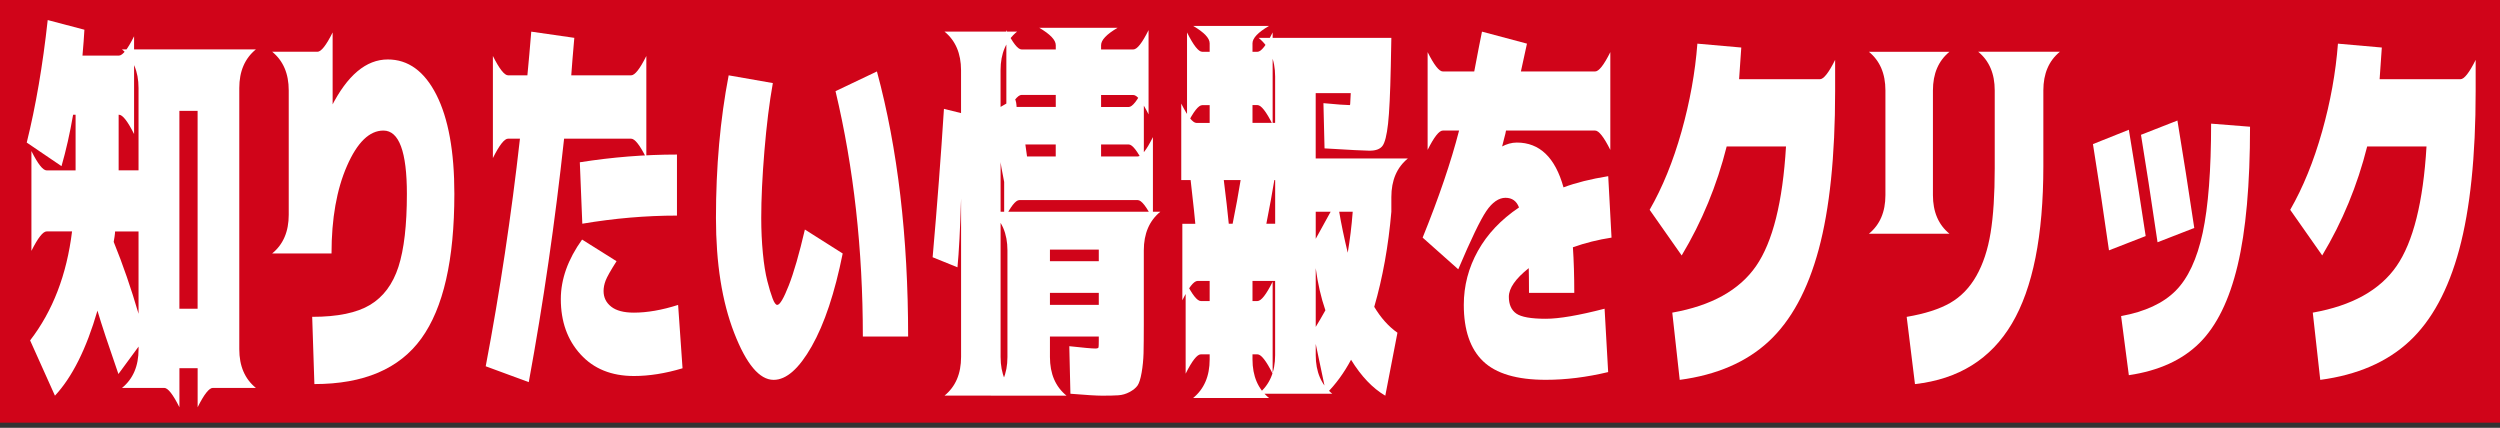 <svg width="374" height="64" viewBox="0 0 374 64" fill="none" xmlns="http://www.w3.org/2000/svg">
<rect x="0" y="0" width="374" height="64" fill="#333333" stroke="none"/>
<rect width="374" height="63.232" fill="#D00419"/>
<path d="M4.701 37.513V22.597C5.662 24.523 6.421 25.489 6.97 25.489H11.308V17.166H10.936C10.465 19.901 9.892 22.465 9.201 24.857L4 21.328C5.348 15.892 6.397 9.784 7.137 3L12.627 4.446C12.573 5.485 12.475 6.779 12.338 8.318H17.788C18.337 8.318 19.097 7.358 20.058 5.426V20.053C19.092 18.127 18.337 17.161 17.788 17.161H17.749V25.484H20.725V13.171C20.725 10.666 19.896 8.74 18.249 7.392H38.278C36.626 8.74 35.797 10.666 35.797 13.171V52.252C35.797 54.757 36.626 56.684 38.278 58.031H31.837C31.288 58.031 30.528 58.992 29.567 60.923V55.086H26.842V60.923C25.876 58.997 25.121 58.031 24.573 58.031H18.254C19.906 56.684 20.73 54.757 20.73 52.252V51.85L17.715 55.953C16.23 51.674 15.181 48.517 14.578 46.473C12.926 52.179 10.804 56.419 8.22 59.193L4.505 50.924C7.892 46.532 9.985 41.096 10.779 34.621H6.98C6.431 34.621 5.671 35.587 4.711 37.513H4.701ZM17.215 34.626C17.215 34.817 17.186 35.087 17.132 35.435C17.078 35.783 17.034 36.033 17.009 36.184C18.387 39.577 19.622 43.16 20.725 46.939V34.626H17.215ZM29.562 46.189V16.587H26.837V46.189H29.562Z" fill="white"/>
<path d="M49.758 16.008H49.552C51.949 11.268 54.767 8.895 58.017 8.895C61.071 8.895 63.497 10.66 65.286 14.184C67.075 17.714 67.972 22.655 67.972 29.012C67.972 38.879 66.325 46.085 63.036 50.633C59.747 55.182 54.414 57.457 47.032 57.457L46.704 47.398C50.502 47.398 53.395 46.8 55.375 45.604C57.355 44.408 58.767 42.511 59.61 39.908C60.448 37.306 60.87 33.674 60.87 29.012C60.87 22.694 59.698 19.532 57.36 19.532C55.267 19.532 53.449 21.297 51.909 24.821C50.365 28.345 49.596 32.713 49.596 37.914H40.719C42.371 36.566 43.194 34.639 43.194 32.134V13.523C43.194 11.018 42.371 9.092 40.719 7.744H47.493C48.042 7.744 48.802 6.783 49.762 4.852V16.008H49.758Z" fill="white"/>
<path d="M73.737 23.64V8.376C74.702 10.303 75.457 11.268 76.006 11.268H78.898C78.952 10.651 79.05 9.612 79.187 8.146C79.325 6.68 79.422 5.543 79.477 4.734L85.917 5.661C85.697 8.166 85.545 10.038 85.461 11.268H94.422C94.971 11.268 95.731 10.308 96.691 8.376V23.64C95.726 21.714 94.971 20.748 94.422 20.748H84.388C83.04 33.199 81.275 45.34 79.104 57.168L72.663 54.795C74.781 43.62 76.491 32.267 77.785 20.743H76.011C75.462 20.743 74.702 21.709 73.742 23.635L73.737 23.64ZM87.074 35.836L92.236 39.076C91.353 40.463 90.809 41.428 90.603 41.968C90.397 42.507 90.294 43.026 90.294 43.531C90.294 44.497 90.672 45.276 91.432 45.874C92.187 46.472 93.324 46.771 94.838 46.771C96.819 46.771 99.025 46.389 101.446 45.615L102.108 55.094C99.549 55.864 97.123 56.251 94.838 56.251C91.481 56.251 88.814 55.173 86.849 53.011C84.878 50.855 83.898 48.095 83.898 44.742C83.898 41.777 84.957 38.806 87.079 35.841L87.074 35.836ZM101.279 32.252C96.627 32.252 91.907 32.659 87.113 33.468L86.741 24.277C91.613 23.508 96.461 23.121 101.274 23.121V32.252H101.279Z" fill="white"/>
<path d="M116.279 45.612C116.666 45.612 117.234 44.651 117.994 42.72C118.749 40.794 119.558 38 120.411 34.338L126.067 37.921C124.881 43.818 123.342 48.445 121.44 51.798C119.538 55.151 117.641 56.827 115.739 56.827C113.617 56.827 111.651 54.484 109.833 49.803C108.014 45.122 107.107 39.387 107.107 32.603C107.107 24.971 107.74 17.859 109.009 11.271L115.617 12.428C115.092 15.359 114.676 18.741 114.357 22.574C114.038 26.412 113.882 29.755 113.882 32.603C113.882 34.451 113.965 36.216 114.127 37.892C114.288 39.568 114.514 40.946 114.788 42.024C115.063 43.102 115.323 43.97 115.573 44.627C115.818 45.284 116.053 45.612 116.274 45.612H116.279ZM124.994 13.638L131.189 10.688C134.302 22.211 135.856 35.431 135.856 50.347H129.082C129.082 37.323 127.719 25.084 124.994 13.638Z" fill="white"/>
<path d="M164.712 23.405H170.207C170.756 23.405 171.516 22.445 172.477 20.513V32.826C171.511 30.9 170.756 29.934 170.207 29.934H152.492C151.943 29.934 151.184 30.9 150.223 32.826V27.219C150.169 26.949 150.037 26.263 149.831 25.165C149.625 24.067 149.576 23.209 149.689 22.592V53.404C149.689 55.908 150.512 57.835 152.164 59.183H141.302C142.954 57.835 143.777 55.904 143.777 53.404V29.699C143.64 34.287 143.459 37.718 143.238 39.988L139.522 38.483C140.209 30.66 140.772 23.258 141.214 16.283L143.772 16.92V10.504C143.772 7.999 142.944 6.073 141.297 4.725H152.159C150.507 6.073 149.684 7.999 149.684 10.504V15.994L151.791 14.778C151.899 14.896 151.978 15.087 152.017 15.357C152.056 15.626 152.081 15.837 152.081 15.994H157.943V14.2H152.821C152.272 14.2 151.512 15.165 150.551 17.092V4.504C151.517 6.431 152.272 7.396 152.821 7.396H157.943V6.759C157.943 5.989 157.12 5.122 155.468 4.156H167.197C165.546 5.122 164.722 5.989 164.722 6.759V7.396H169.555C170.104 7.396 170.864 6.436 171.825 4.504V17.107C170.859 15.18 170.104 14.214 169.555 14.214H164.722V16.009H168.849C169.398 16.009 170.158 15.048 171.119 13.117V24.503C170.153 22.577 169.398 21.611 168.849 21.611H164.722V23.405H164.712ZM163.845 52.139C164.149 52.139 164.31 52.08 164.34 51.963C164.364 51.85 164.379 51.502 164.379 50.923V50.345H157.071V53.409C157.071 55.913 157.894 57.84 159.546 59.188H148.233C149.885 57.84 150.713 55.908 150.713 53.409V37.453C150.713 34.949 149.885 33.022 148.233 31.674H173.589C171.937 33.022 171.114 34.954 171.114 37.453V48.551C171.114 50.404 171.099 51.83 171.075 52.83C171.045 53.83 170.952 54.806 170.786 55.752C170.619 56.698 170.413 57.34 170.168 57.688C169.918 58.036 169.526 58.354 168.992 58.644C168.452 58.933 167.898 59.094 167.32 59.134C166.742 59.173 165.928 59.193 164.884 59.193C164.031 59.193 162.448 59.094 160.134 58.903L159.967 51.791C162.06 52.021 163.355 52.139 163.85 52.139H163.845ZM153.644 23.405H157.938V21.611H153.394C153.448 21.998 153.532 22.596 153.644 23.405ZM157.071 39.076H164.379V37.341H157.071V39.076ZM157.071 43.816V45.61H164.379V43.816H157.071Z" fill="white"/>
<path d="M204.926 22.546C204.21 22.546 201.95 22.428 198.151 22.198L197.985 15.433C200.024 15.624 201.328 15.722 201.906 15.722C201.96 15.722 201.99 15.654 201.99 15.521C201.99 15.389 202.014 14.855 202.073 13.933H196.828V23.702H210.621C208.97 25.05 208.146 26.977 208.146 29.482V31.677C207.705 36.805 206.852 41.545 205.587 45.902C206.578 47.559 207.734 48.848 209.058 49.775L207.239 59.196C205.337 58.078 203.632 56.284 202.117 53.819C201.068 55.784 199.833 57.48 198.401 58.906L196.833 51.451V53.127C196.833 55.632 197.661 57.559 199.308 58.906H188.284C189.936 57.559 190.76 55.632 190.76 53.127V42.03H187.373V45.035H188.118C188.667 45.035 189.426 44.074 190.387 42.143V55.902C189.422 53.975 188.667 53.01 188.118 53.01H187.373V53.76C187.373 56.264 188.196 58.191 189.848 59.539H178.491C180.143 58.191 180.966 56.264 180.966 53.76V53.01H179.643C179.094 53.01 178.334 53.97 177.373 55.902V42.143C178.339 44.069 179.094 45.035 179.643 45.035H180.966V42.03H179.148C178.599 42.03 177.839 42.991 176.878 44.922V33.476H178.819C178.79 32.976 178.554 30.8 178.118 26.942H176.716V15.497C177.682 17.423 178.437 18.389 178.986 18.389H180.966V15.732H179.849C179.3 15.732 178.54 16.693 177.579 18.624V4.855C178.54 6.782 179.3 7.747 179.849 7.747H180.966V6.478C180.966 5.708 180.138 4.841 178.491 3.875H189.848C188.196 4.841 187.373 5.708 187.373 6.478V7.747H188.118C188.667 7.747 189.426 6.787 190.387 4.855V18.614C189.422 16.688 188.667 15.722 188.118 15.722H187.373V18.379H190.76V11.443C190.76 8.938 189.936 7.012 188.284 5.664H208.146L208.063 9.943C207.979 13.953 207.842 16.816 207.651 18.526C207.46 20.242 207.18 21.34 206.823 21.82C206.465 22.3 205.832 22.541 204.921 22.541L204.926 22.546ZM183.824 33.471H184.402C184.868 31.158 185.27 28.982 185.598 26.938H183.079C183.407 29.56 183.657 31.736 183.824 33.471ZM190.765 33.471V26.938H190.642C190.338 28.785 189.941 30.967 189.446 33.471H190.77H190.765ZM199.063 31.677H196.833V35.726L199.063 31.677ZM196.833 40.118V48.907C197.303 48.137 197.784 47.309 198.279 46.422C197.617 44.495 197.137 42.398 196.833 40.118ZM200.343 31.677C200.646 33.491 201.073 35.535 201.622 37.805C201.95 35.878 202.2 33.834 202.367 31.677H200.343Z" fill="white"/>
<path d="M224.728 21.905L224.606 21.964C225.376 21.542 226.145 21.327 226.92 21.327C230.331 21.327 232.659 23.562 233.9 28.032C235.743 27.336 237.973 26.782 240.59 26.356L241.085 35.547C239.076 35.855 237.149 36.336 235.306 36.992C235.444 39.036 235.512 41.311 235.512 43.816H228.738C228.738 42.081 228.723 40.85 228.699 40.115C226.719 41.693 225.724 43.12 225.724 44.394C225.724 45.551 226.096 46.389 226.836 46.909C227.581 47.428 229.052 47.688 231.253 47.688C233.233 47.688 236.164 47.188 240.046 46.183L240.581 55.663C237.36 56.433 234.248 56.82 231.248 56.82C226.924 56.82 223.802 55.894 221.876 54.045C219.949 52.198 218.984 49.384 218.984 45.605C218.984 42.752 219.685 40.066 221.091 37.541C222.498 35.017 224.547 32.85 227.243 31.037C226.885 30.076 226.209 29.591 225.219 29.591C224.229 29.591 223.243 30.258 222.346 31.586C221.449 32.914 220.052 35.816 218.155 40.286L212.827 35.547C215.249 29.571 217.067 24.233 218.278 19.533H215.842C215.293 19.533 214.533 20.498 213.572 22.425V7.798C214.538 9.724 215.293 10.69 215.842 10.69H220.547C221.072 7.916 221.454 5.93 221.704 4.734L228.434 6.528C228.214 7.494 227.91 8.881 227.527 10.69H238.635C239.184 10.69 239.943 9.729 240.904 7.798V22.425C239.938 20.498 239.184 19.533 238.635 19.533H225.297C225.268 19.763 225.179 20.15 225.027 20.689C224.876 21.229 224.773 21.635 224.719 21.905H224.728Z" fill="white"/>
<path d="M251.575 38.211L246.786 31.388C248.713 28.035 250.301 24.133 251.555 19.683C252.805 15.232 253.6 10.845 253.928 6.531L260.496 7.11C260.383 8.766 260.276 10.345 260.168 11.85H272.265C272.814 11.85 273.574 10.889 274.535 8.958V13.639C274.535 23.349 273.716 31.241 272.079 37.314C270.442 43.382 267.952 47.97 264.604 51.073C261.261 54.176 256.82 56.092 251.286 56.828L250.173 46.769C256.036 45.73 260.212 43.407 262.707 39.804C265.197 36.201 266.692 30.236 267.187 21.913H258.31C256.849 27.731 254.609 33.167 251.58 38.216L251.575 38.211Z" fill="white"/>
<path d="M279.583 34.971C281.235 33.623 282.059 31.697 282.059 29.192V13.526C282.059 11.021 281.235 9.095 279.583 7.747H291.642C289.99 9.095 289.166 11.021 289.166 13.526V29.192C289.166 31.697 289.995 33.623 291.642 34.971H279.583ZM286.48 57.46L285.24 47.402C287.965 46.941 290.132 46.245 291.745 45.319C293.357 44.392 294.661 43.044 295.666 41.27C296.671 39.495 297.382 37.349 297.793 34.824C298.205 32.3 298.411 29.089 298.411 25.197V13.521C298.411 11.017 297.587 9.09 295.936 7.742H308.16C306.509 9.09 305.685 11.017 305.685 13.521V24.854C305.685 35.26 304.117 43.113 300.979 48.412C297.842 53.71 293.009 56.725 286.485 57.46H286.48Z" fill="white"/>
<path d="M313.106 21.556L318.474 19.413C319.381 24.849 320.224 30.148 320.993 35.315L315.503 37.452C314.704 31.825 313.905 26.526 313.106 21.556ZM336.605 18.953C336.605 27.59 335.988 34.506 334.747 39.707C333.507 44.907 331.601 48.785 329.027 51.328C326.454 53.873 322.934 55.471 318.474 56.127L317.317 47.285C320.895 46.628 323.616 45.368 325.473 43.501C327.331 41.633 328.679 38.741 329.522 34.829C330.36 30.918 330.782 25.472 330.782 18.497L336.605 18.958V18.953ZM320.292 20.168L325.743 18.031C326.596 23.198 327.434 28.55 328.263 34.104L322.768 36.241C321.802 29.688 320.979 24.33 320.292 20.168Z" fill="white"/>
<path d="M347.404 38.211L342.615 31.388C344.541 28.035 346.129 24.133 347.384 19.683C348.639 15.232 349.428 10.845 349.757 6.531L356.32 7.11C356.212 8.766 356.099 10.345 355.991 11.85H368.089C368.638 11.85 369.398 10.889 370.358 8.958V13.639C370.358 23.349 369.54 31.241 367.903 37.314C366.265 43.382 363.775 47.97 360.428 51.073C357.08 54.176 352.644 56.092 347.11 56.828L345.992 46.769C351.854 45.73 356.036 43.407 358.526 39.804C361.016 36.201 362.511 30.236 363.006 21.913H354.129C352.668 27.731 350.428 33.167 347.399 38.216L347.404 38.211Z" fill="white"/>
</svg>
